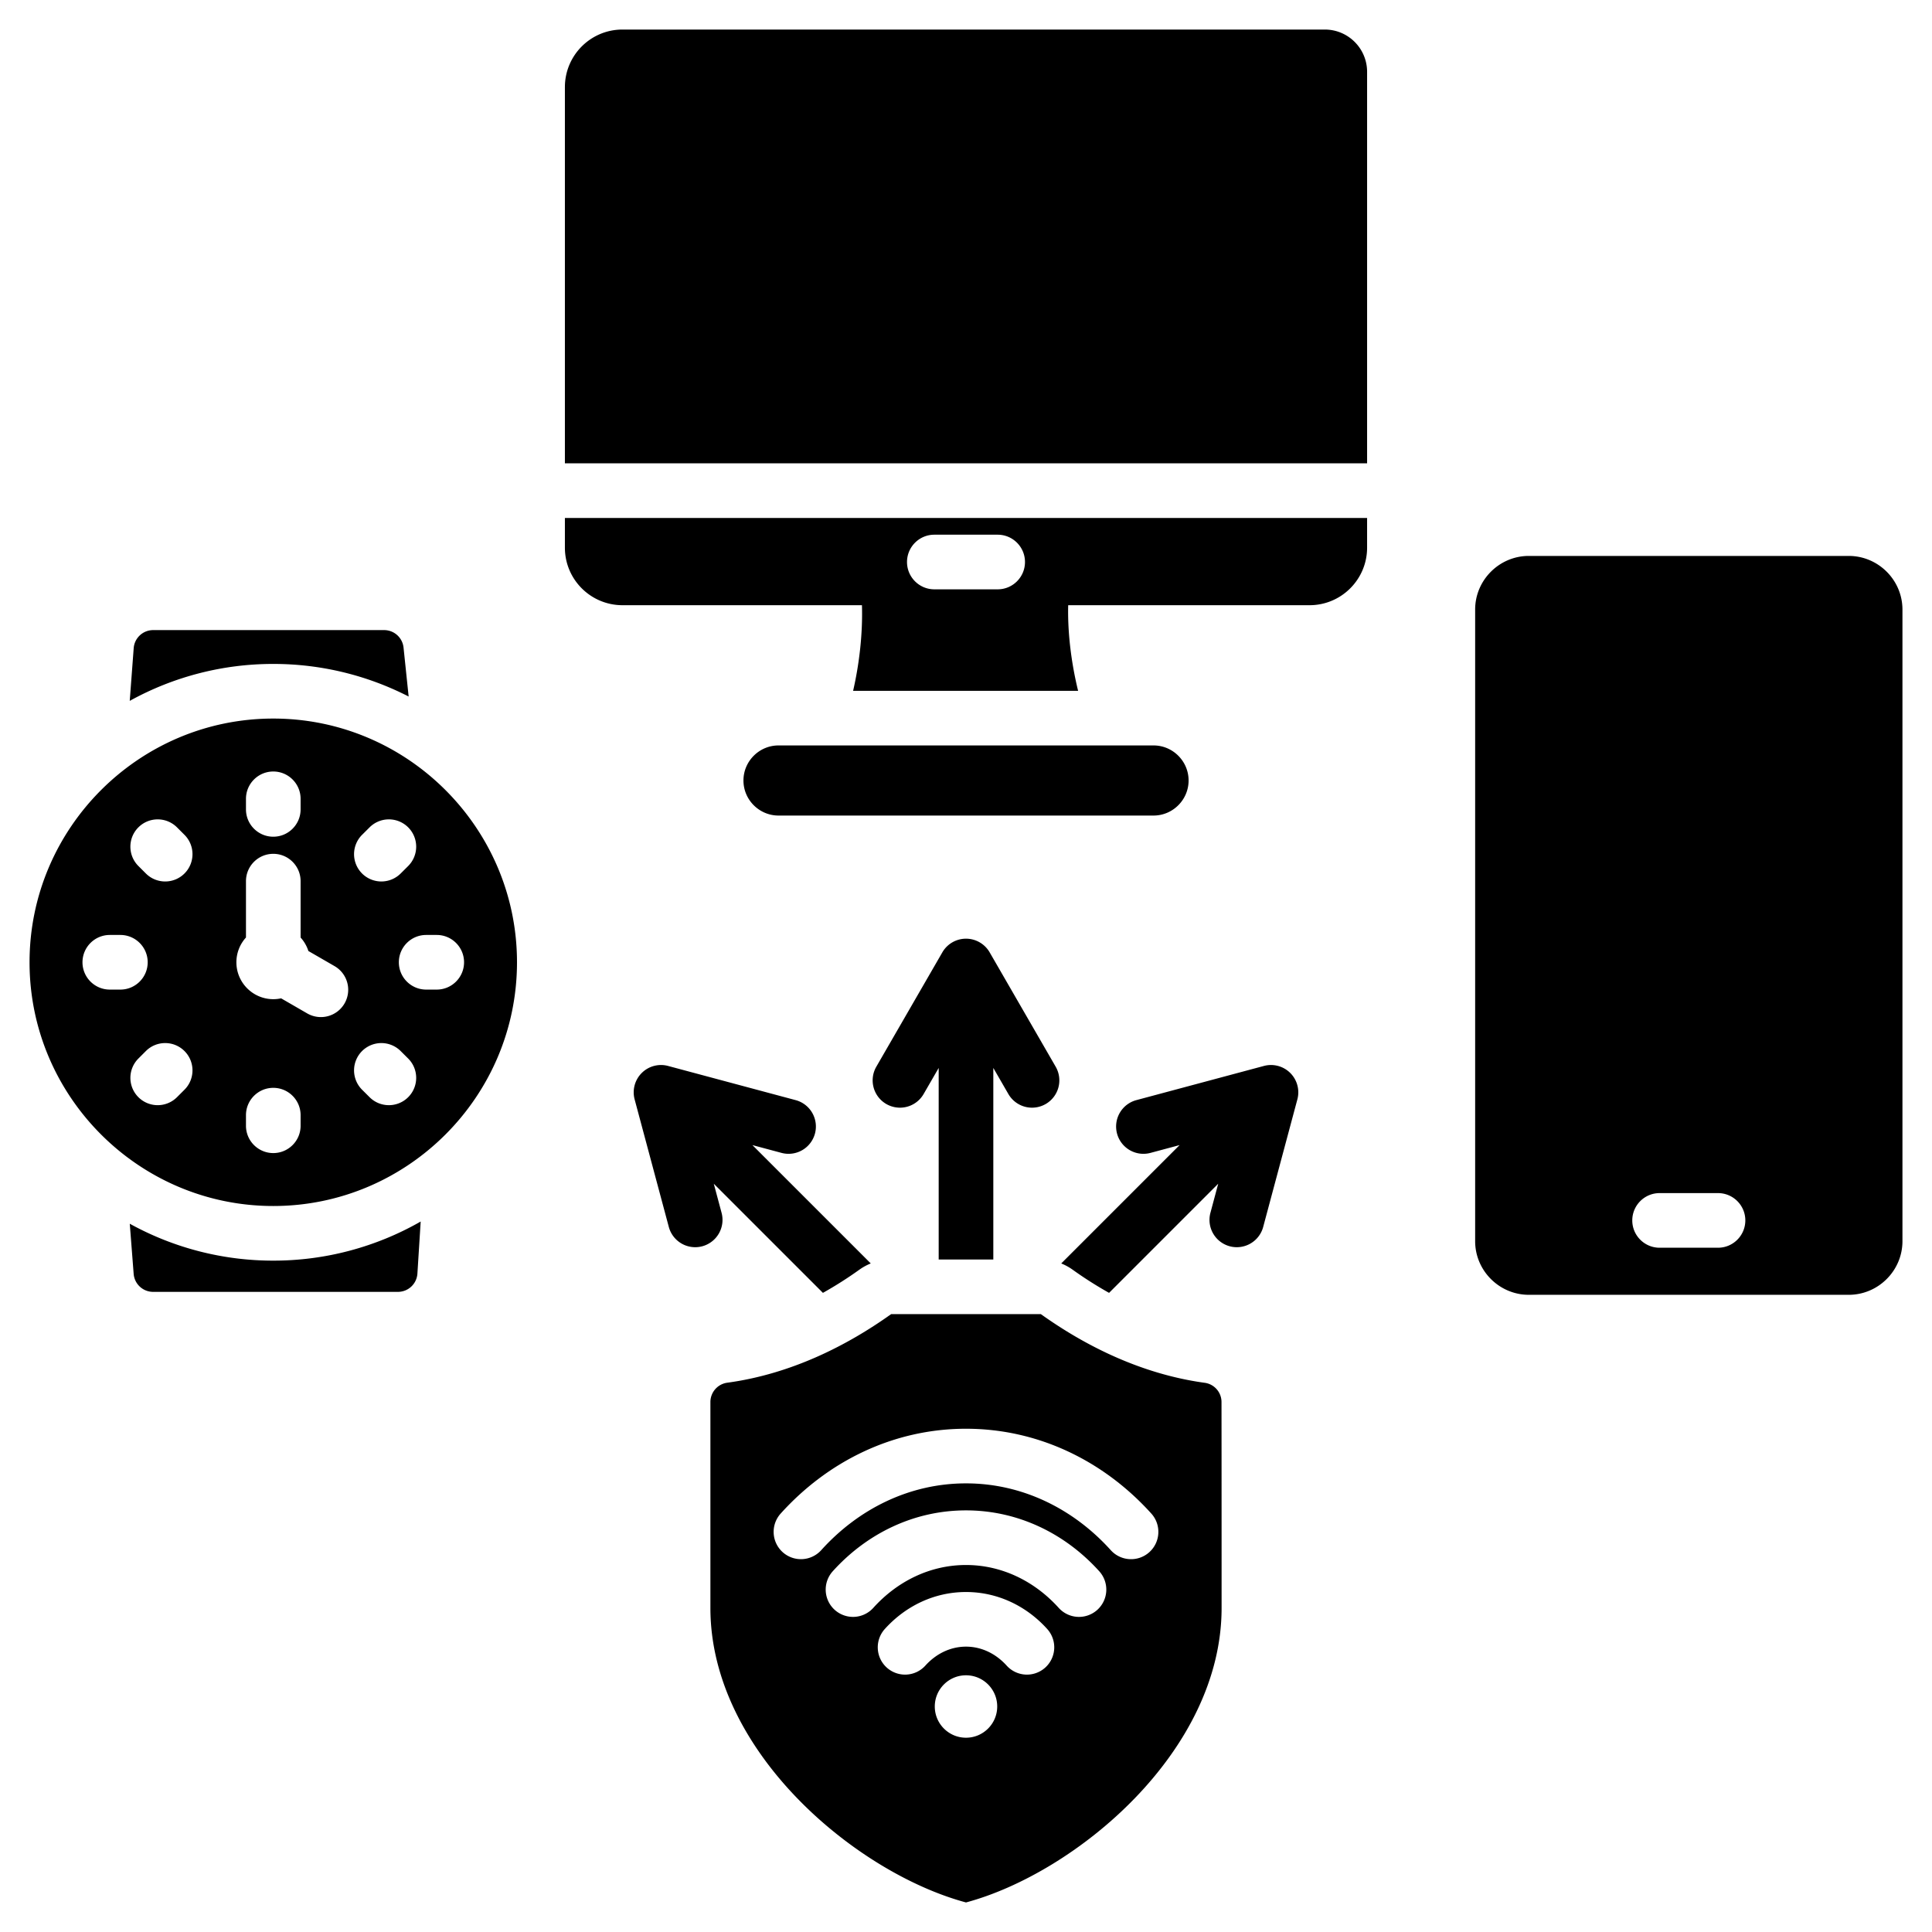 <svg xmlns="http://www.w3.org/2000/svg" version="1.1" xmlns:xlink="http://www.w3.org/1999/xlink" width="512" height="512" x="0" y="0" viewBox="0 0 510 510" style="enable-background:new 0 0 512 512" xml:space="preserve" fill-rule="evenodd" class=""><g transform="matrix(1.03,0,0,1.03,-7.65,-7.65)"><path d="m190.36 310.799 1.998 7.458a7.004 7.004 0 0 1-4.949 8.573 7.002 7.002 0 0 1-8.573-4.95l-8.76-32.692a7 7 0 0 1 8.573-8.573l32.692 8.76a7.002 7.002 0 0 1 4.95 8.573 7.004 7.004 0 0 1-8.573 4.949l-7.458-1.998 30.332 30.332a14.032 14.032 0 0 0-2.916 1.598 100.548 100.548 0 0 1-9.343 5.942zM248 281.124l-3.861 6.687a7.002 7.002 0 0 1-9.562 2.562 7.002 7.002 0 0 1-2.562-9.562l16.923-29.311a6.999 6.999 0 0 1 12.124 0l16.923 29.311a7.002 7.002 0 0 1-2.562 9.562 7.002 7.002 0 0 1-9.562-2.562L262 281.124v49.098h-14zm71.64 29.675-27.973 27.972a100.548 100.548 0 0 1-9.343-5.942c-.91-.65-1.89-1.185-2.916-1.598l30.332-30.332-7.458 1.998a7.004 7.004 0 0 1-8.573-4.949 7.002 7.002 0 0 1 4.95-8.573l32.692-8.76a7 7 0 0 1 8.573 8.573l-8.76 32.692a7.002 7.002 0 0 1-8.573 4.95 7.004 7.004 0 0 1-4.949-8.573zM495 325.526c0 7.56-6.197 13.744-13.773 13.744H399.25c-7.565 0-13.762-6.184-13.762-13.744V163.647c0-7.559 6.197-13.743 13.762-13.743h81.977c7.576 0 13.773 6.184 13.773 13.743zm-62.242 1.677h14.972c3.863 0 7-3.136 7-7 0-3.863-3.137-7-7-7h-14.972c-3.864 0-7 3.137-7 7 0 3.864 3.136 7 7 7zm-206.689-142.73c1.58-6.869 2.491-14.655 2.264-21.94h-61.366c-8.159 0-14.764-6.605-14.764-14.752v-7.606h205.594v7.606c0 8.147-6.605 14.752-14.752 14.752h-61.853c-.178 7.285.853 15.071 2.54 21.94zm20.814-26.009h16.234c3.863 0 7-3.136 7-7 0-3.863-3.137-7-7-7h-16.234c-3.863 0-7 3.137-7 7 0 3.864 3.137 7 7 7zm-94.68-32.289V29.764c0-8.159 6.605-14.764 14.764-14.764h179.988c5.986 0 10.842 4.857 10.842 10.843v100.332zm54.746 72.298h96.114c4.941 0 8.985 4.043 8.985 8.984 0 4.942-4.044 8.985-8.985 8.985h-96.114c-4.941 0-8.984-4.043-8.984-8.985 0-4.941 4.043-8.984 8.984-8.984zm-94.791-12.537a75.905 75.905 0 0 0-34.691-8.351 75.91 75.91 0 0 0-36.791 9.466l1.016-13.512a5 5 0 0 1 4.985-4.626h59.2a5 5 0 0 1 4.973 4.482zM40.686 321.051a75.917 75.917 0 0 0 36.781 9.46 75.915 75.915 0 0 0 37.775-10.021l-.838 13.338a5 5 0 0 1-4.99 4.686H46.667a5 5 0 0 1-4.985-4.613zm36.781-4.54c-34.41 0-62.467-28.057-62.467-62.466 0-34.403 28.057-62.46 62.467-62.46 34.402 0 62.459 28.057 62.459 62.46 0 34.409-28.057 62.466-62.459 62.466zm-7-68.813a9.422 9.422 0 0 0-2.456 6.347c0 5.215 4.243 9.457 9.458 9.457.688 0 1.358-.074 2.005-.214l6.693 3.866a7.004 7.004 0 0 0 9.563-2.561 7.003 7.003 0 0 0-2.56-9.562l-6.707-3.874a9.478 9.478 0 0 0-1.996-3.453v-14.453c0-3.864-3.137-7-7-7s-7 3.136-7 7zm-25.656 29.103-1.918 1.918a7.004 7.004 0 0 0 0 9.9 7.004 7.004 0 0 0 9.899 0l1.918-1.918c2.732-2.732 2.732-7.168 0-9.9s-7.167-2.732-9.899 0zm-6.533-29.757h-2.71c-3.863 0-7 3.137-7 7 0 3.864 3.137 7 7 7h2.71c3.863 0 7-3.136 7-7 0-3.863-3.137-7-7-7zm61.949 39.667 1.926 1.918c2.737 2.726 7.173 2.717 9.899-.021s2.717-7.173-.021-9.899l-1.926-1.918a7.002 7.002 0 0 0-9.899.021 7.002 7.002 0 0 0 .021 9.899zm16.422-25.667h2.709c3.864 0 7-3.136 7-7 0-3.863-3.136-7-7-7h-2.709c-3.864 0-7 3.137-7 7 0 3.864 3.136 7 7 7zm-32.182-46.181v-2.71c0-3.863-3.136-7-7-7-3.863 0-7 3.137-7 7v2.71c0 3.863 3.137 7 7 7 3.864 0 7-3.137 7-7zm-29.757 6.525-1.918-1.918c-2.732-2.732-7.167-2.732-9.899 0s-2.732 7.167 0 9.899l1.918 1.918c2.732 2.732 7.167 2.732 9.899 0s2.732-7.168 0-9.899zm15.757 71.837v2.718c0 3.864 3.137 7 7 7 3.864 0 7-3.136 7-7v-2.718c0-3.863-3.136-7-7-7-3.863 0-7 3.137-7 7zm39.638-61.927 1.926-1.918a7.004 7.004 0 0 0 .021-9.9 7.003 7.003 0 0 0-9.899-.021l-1.926 1.918a7.004 7.004 0 0 0-.021 9.9 7.003 7.003 0 0 0 9.899.021zm79.389 135.452a4.999 4.999 0 0 1 4.368-4.959c16.48-2.246 30.864-9.652 41.95-17.569h38.376c11.086 7.917 25.47 15.323 41.947 17.592a4.976 4.976 0 0 1 4.348 4.936c.023 13.466.023 52.772.023 52.772 0 36.933-37.486 67.963-65.506 75.478-28.012-7.515-65.506-38.545-65.506-75.478zm28.404 37.961c9.502-10.537 22.602-17.116 37.103-17.116s27.599 6.581 37.101 17.119c2.588 2.869 7.018 3.097 9.887.51s3.098-7.017.51-9.886c-12.148-13.472-28.959-21.743-47.498-21.743s-35.351 8.269-47.5 21.739a7.005 7.005 0 0 0 .51 9.887 7.005 7.005 0 0 0 9.887-.51zm71.26 5.418c-8.735-9.684-20.829-15.612-34.157-15.612s-25.423 5.927-34.157 15.611a7.002 7.002 0 0 0 .51 9.886 7.002 7.002 0 0 0 9.886-.509c6.088-6.75 14.471-10.988 23.761-10.988 9.291 0 17.672 4.238 23.761 10.989a7.003 7.003 0 0 0 9.886.51 7.005 7.005 0 0 0 .51-9.887zm-44.574 24.17c2.673-2.964 6.338-4.86 10.417-4.86 4.08 0 7.745 1.896 10.418 4.86a7.004 7.004 0 0 0 9.887.51 7.003 7.003 0 0 0 .51-9.886c-5.32-5.898-12.698-9.484-20.815-9.484s-15.495 3.586-20.814 9.484a7.002 7.002 0 0 0 .51 9.886 7.004 7.004 0 0 0 9.887-.51zM255 436.781c-4.415 0-8 3.584-8 8 0 4.415 3.585 8 8 8s8-3.585 8-8c0-4.416-3.585-8-8-8z" fill="#000000" opacity="1" data-original="#000000" class=""></path></g></svg>